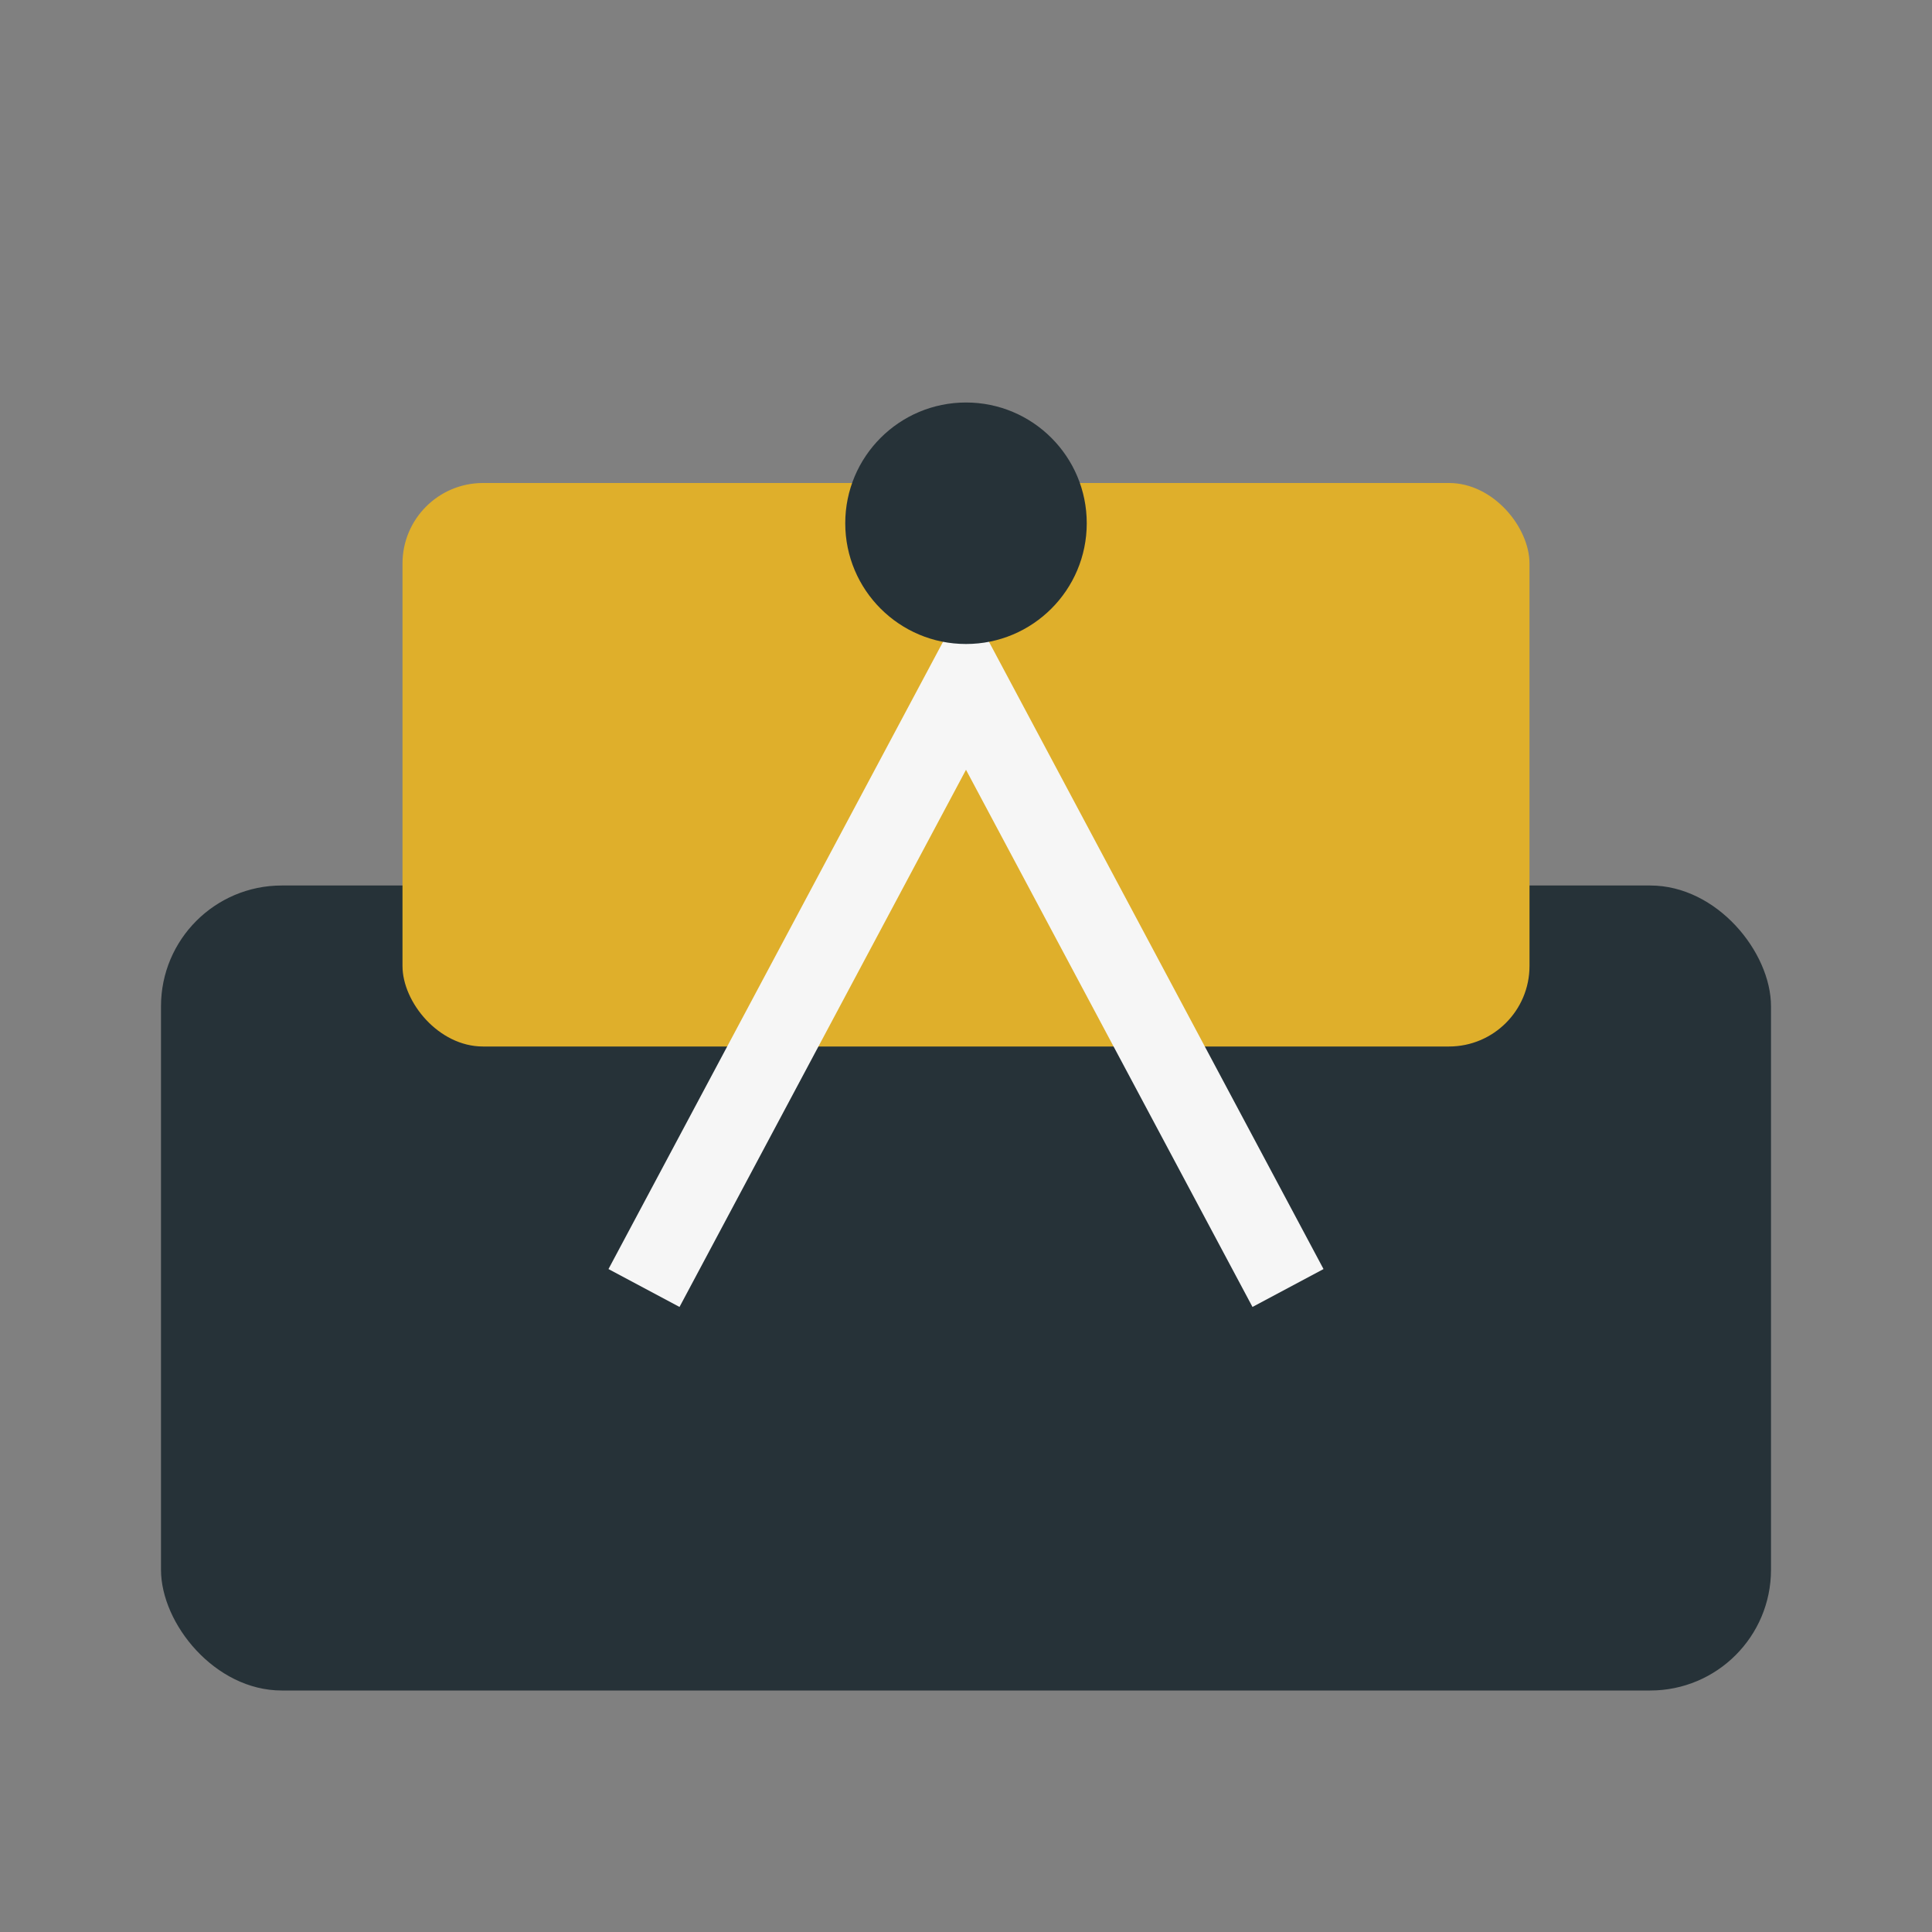 <?xml version="1.0" encoding="UTF-8"?>
<svg xmlns="http://www.w3.org/2000/svg" width="48" height="48" viewBox="0 0 48 48"><rect x="0" y="0" width="48" height="48" fill="#808080" stroke="none"/><rect x="4" y="22" width="40" height="20" rx="3" fill="#263238"/><rect x="10" y="12" width="28" height="14" rx="2" fill="#DFAF2B"/><path d="M16 32l8-15 8 15" fill="none" stroke="#F6F6F6" stroke-width="2"/><circle cx="24" cy="13" r="3" fill="#263238"/></svg>